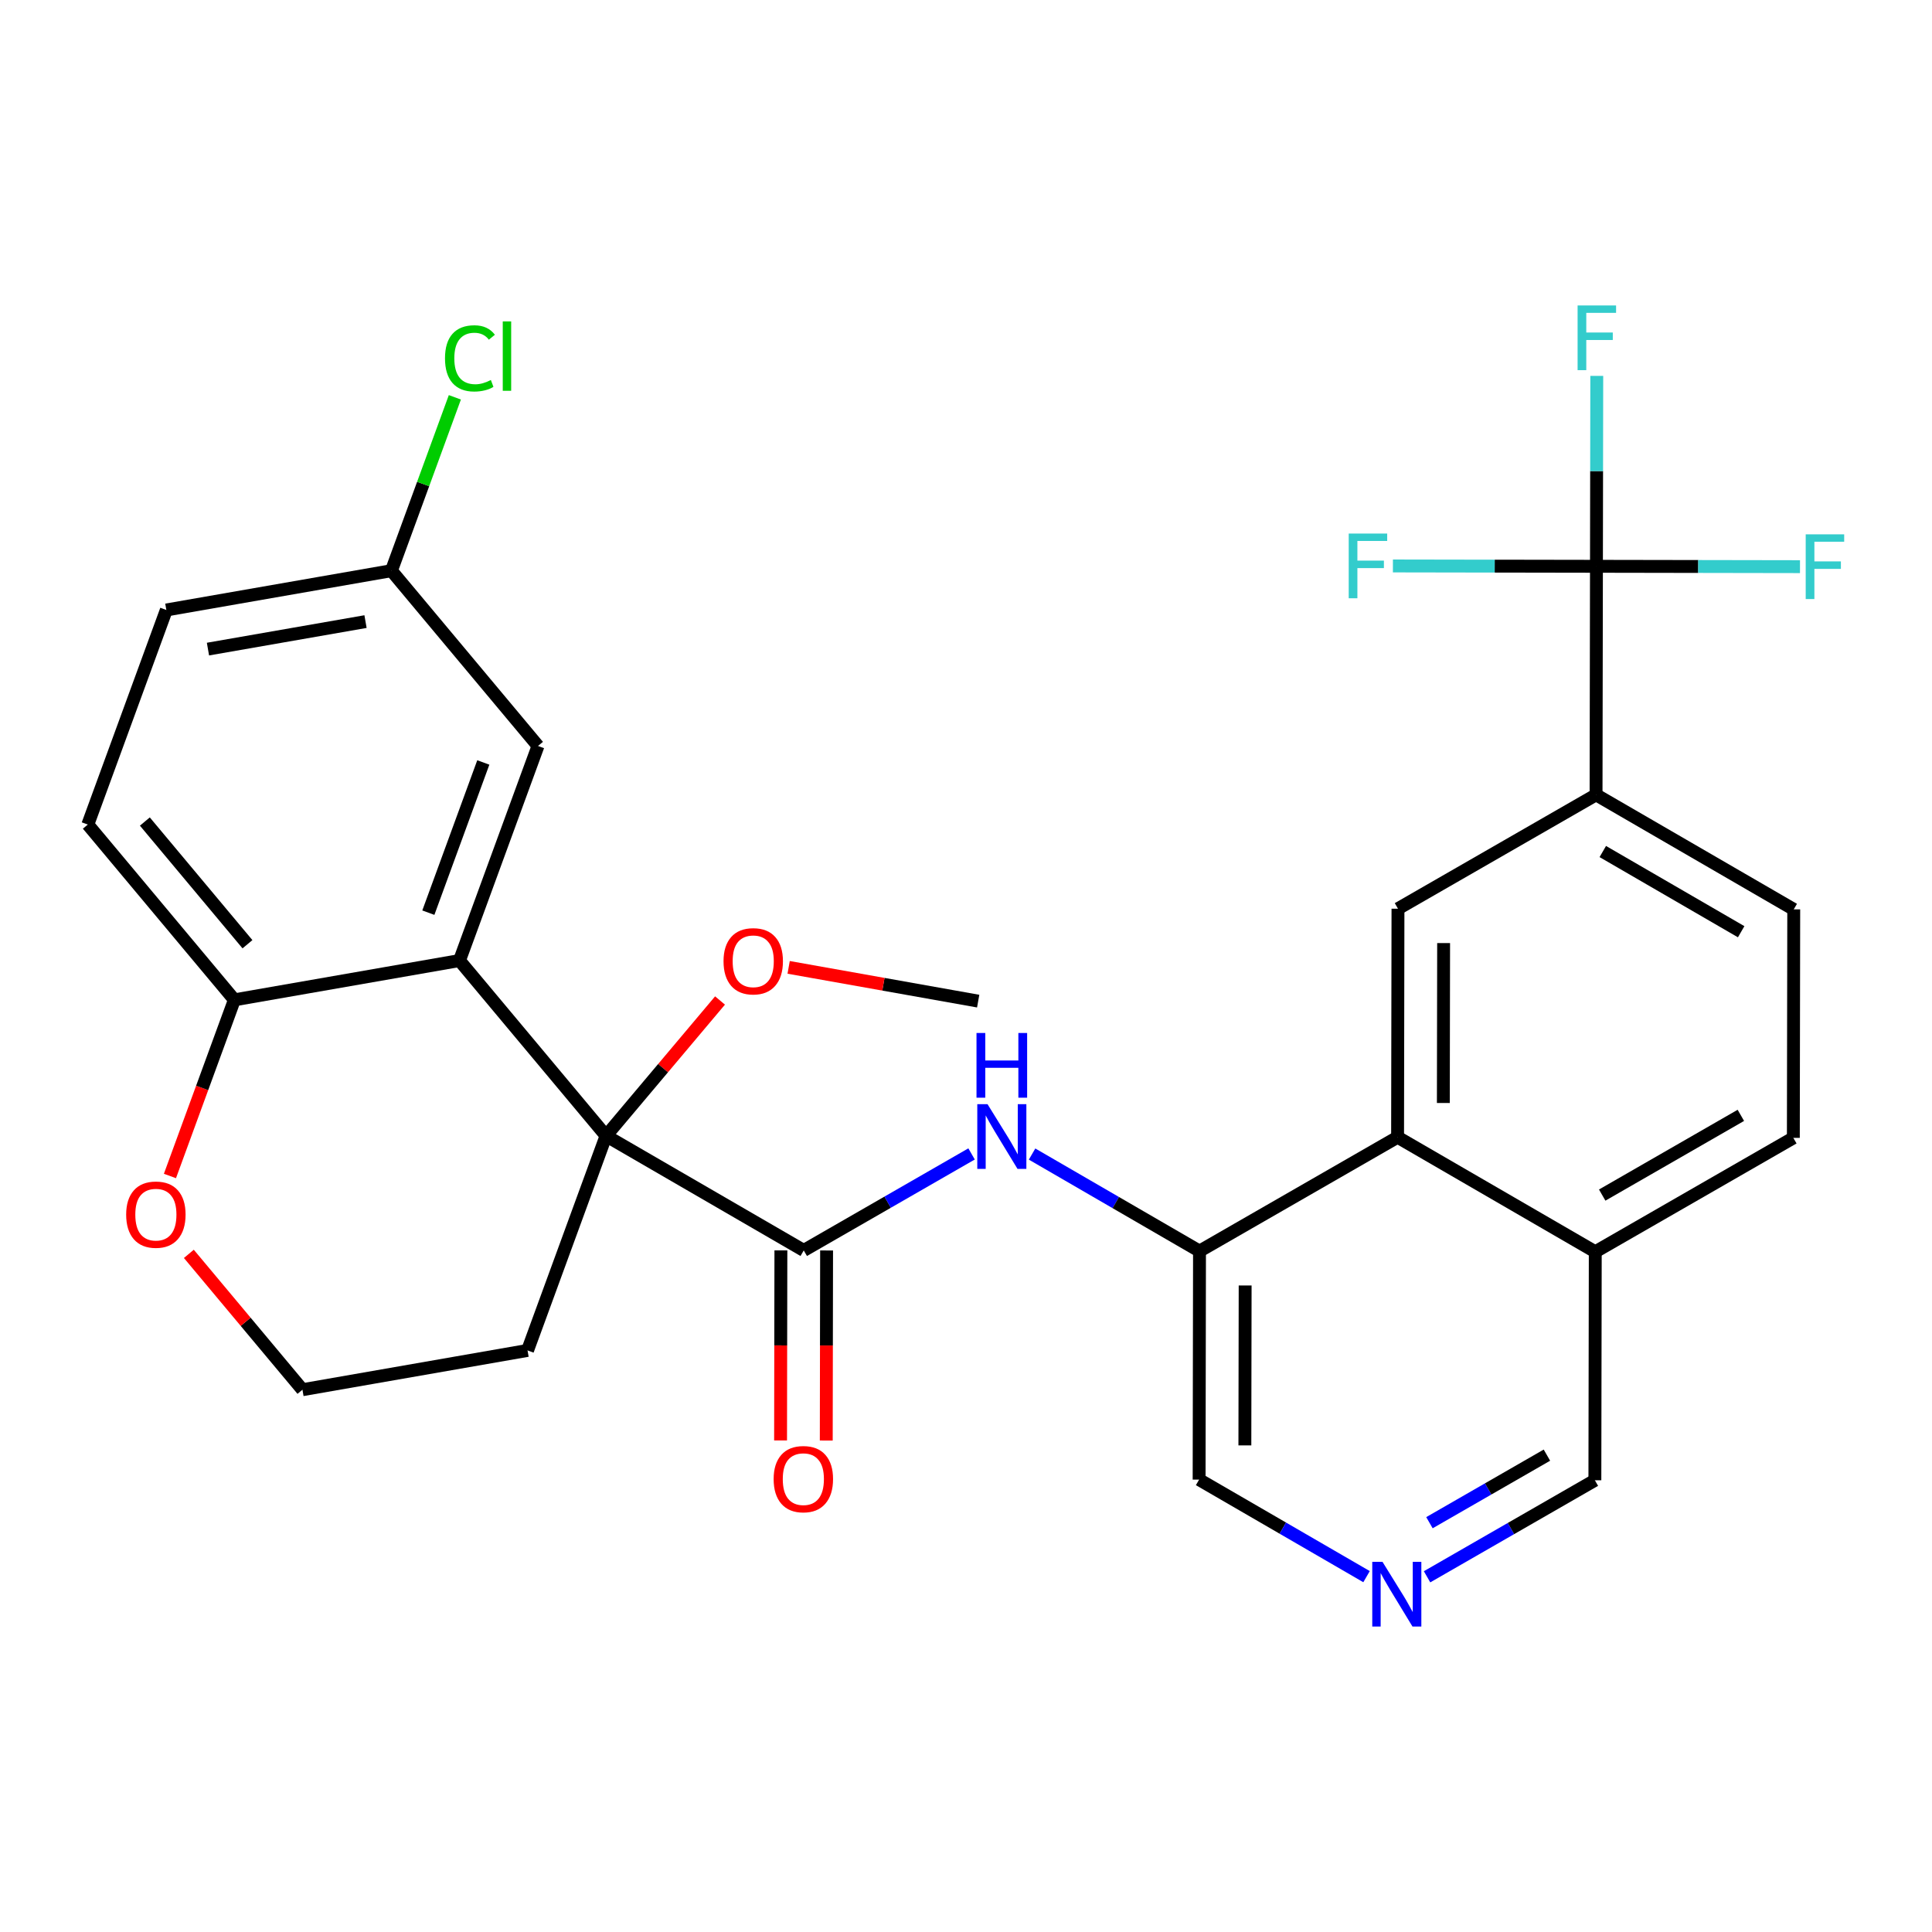 <?xml version='1.0' encoding='iso-8859-1'?>
<svg version='1.1' baseProfile='full'
              xmlns='http://www.w3.org/2000/svg'
                      xmlns:rdkit='http://www.rdkit.org/xml'
                      xmlns:xlink='http://www.w3.org/1999/xlink'
                  xml:space='preserve'
width='300px' height='300px' viewBox='0 0 300 300'>
<!-- END OF HEADER -->
<rect style='opacity:1.0;fill:#FFFFFF;stroke:none' width='300' height='300' x='0' y='0'> </rect>
<rect style='opacity:1.0;fill:#FFFFFF;stroke:none' width='300' height='300' x='0' y='0'> </rect>
<path class='bond-0 atom-0 atom-1' d='M 151.892,155.454 L 137.176,152.833' style='fill:none;fill-rule:evenodd;stroke:#000000;stroke-width:2.0px;stroke-linecap:butt;stroke-linejoin:miter;stroke-opacity:1' />
<path class='bond-0 atom-0 atom-1' d='M 137.176,152.833 L 122.461,150.212' style='fill:none;fill-rule:evenodd;stroke:#FF0000;stroke-width:2.0px;stroke-linecap:butt;stroke-linejoin:miter;stroke-opacity:1' />
<path class='bond-1 atom-1 atom-2' d='M 111.805,155.356 L 102.956,165.865' style='fill:none;fill-rule:evenodd;stroke:#FF0000;stroke-width:2.0px;stroke-linecap:butt;stroke-linejoin:miter;stroke-opacity:1' />
<path class='bond-1 atom-1 atom-2' d='M 102.956,165.865 L 94.108,176.373' style='fill:none;fill-rule:evenodd;stroke:#000000;stroke-width:2.0px;stroke-linecap:butt;stroke-linejoin:miter;stroke-opacity:1' />
<path class='bond-2 atom-2 atom-3' d='M 94.108,176.373 L 124.805,194.166' style='fill:none;fill-rule:evenodd;stroke:#000000;stroke-width:2.0px;stroke-linecap:butt;stroke-linejoin:miter;stroke-opacity:1' />
<path class='bond-19 atom-2 atom-20' d='M 94.108,176.373 L 81.916,209.693' style='fill:none;fill-rule:evenodd;stroke:#000000;stroke-width:2.0px;stroke-linecap:butt;stroke-linejoin:miter;stroke-opacity:1' />
<path class='bond-29 atom-29 atom-2' d='M 71.348,149.154 L 94.108,176.373' style='fill:none;fill-rule:evenodd;stroke:#000000;stroke-width:2.0px;stroke-linecap:butt;stroke-linejoin:miter;stroke-opacity:1' />
<path class='bond-3 atom-3 atom-4' d='M 121.257,194.16 L 121.231,208.916' style='fill:none;fill-rule:evenodd;stroke:#000000;stroke-width:2.0px;stroke-linecap:butt;stroke-linejoin:miter;stroke-opacity:1' />
<path class='bond-3 atom-3 atom-4' d='M 121.231,208.916 L 121.206,223.673' style='fill:none;fill-rule:evenodd;stroke:#FF0000;stroke-width:2.0px;stroke-linecap:butt;stroke-linejoin:miter;stroke-opacity:1' />
<path class='bond-3 atom-3 atom-4' d='M 128.353,194.172 L 128.327,208.928' style='fill:none;fill-rule:evenodd;stroke:#000000;stroke-width:2.0px;stroke-linecap:butt;stroke-linejoin:miter;stroke-opacity:1' />
<path class='bond-3 atom-3 atom-4' d='M 128.327,208.928 L 128.302,223.685' style='fill:none;fill-rule:evenodd;stroke:#FF0000;stroke-width:2.0px;stroke-linecap:butt;stroke-linejoin:miter;stroke-opacity:1' />
<path class='bond-4 atom-3 atom-5' d='M 124.805,194.166 L 137.835,186.673' style='fill:none;fill-rule:evenodd;stroke:#000000;stroke-width:2.0px;stroke-linecap:butt;stroke-linejoin:miter;stroke-opacity:1' />
<path class='bond-4 atom-3 atom-5' d='M 137.835,186.673 L 150.865,179.18' style='fill:none;fill-rule:evenodd;stroke:#0000FF;stroke-width:2.0px;stroke-linecap:butt;stroke-linejoin:miter;stroke-opacity:1' />
<path class='bond-5 atom-5 atom-6' d='M 160.26,179.201 L 173.259,186.736' style='fill:none;fill-rule:evenodd;stroke:#0000FF;stroke-width:2.0px;stroke-linecap:butt;stroke-linejoin:miter;stroke-opacity:1' />
<path class='bond-5 atom-5 atom-6' d='M 173.259,186.736 L 186.259,194.272' style='fill:none;fill-rule:evenodd;stroke:#000000;stroke-width:2.0px;stroke-linecap:butt;stroke-linejoin:miter;stroke-opacity:1' />
<path class='bond-6 atom-6 atom-7' d='M 186.259,194.272 L 186.198,229.752' style='fill:none;fill-rule:evenodd;stroke:#000000;stroke-width:2.0px;stroke-linecap:butt;stroke-linejoin:miter;stroke-opacity:1' />
<path class='bond-6 atom-6 atom-7' d='M 193.346,199.606 L 193.303,224.442' style='fill:none;fill-rule:evenodd;stroke:#000000;stroke-width:2.0px;stroke-linecap:butt;stroke-linejoin:miter;stroke-opacity:1' />
<path class='bond-30 atom-19 atom-6' d='M 217.016,176.584 L 186.259,194.272' style='fill:none;fill-rule:evenodd;stroke:#000000;stroke-width:2.0px;stroke-linecap:butt;stroke-linejoin:miter;stroke-opacity:1' />
<path class='bond-7 atom-7 atom-8' d='M 186.198,229.752 L 199.197,237.287' style='fill:none;fill-rule:evenodd;stroke:#000000;stroke-width:2.0px;stroke-linecap:butt;stroke-linejoin:miter;stroke-opacity:1' />
<path class='bond-7 atom-7 atom-8' d='M 199.197,237.287 L 212.197,244.822' style='fill:none;fill-rule:evenodd;stroke:#0000FF;stroke-width:2.0px;stroke-linecap:butt;stroke-linejoin:miter;stroke-opacity:1' />
<path class='bond-8 atom-8 atom-9' d='M 221.592,244.844 L 234.622,237.351' style='fill:none;fill-rule:evenodd;stroke:#0000FF;stroke-width:2.0px;stroke-linecap:butt;stroke-linejoin:miter;stroke-opacity:1' />
<path class='bond-8 atom-8 atom-9' d='M 234.622,237.351 L 247.652,229.858' style='fill:none;fill-rule:evenodd;stroke:#000000;stroke-width:2.0px;stroke-linecap:butt;stroke-linejoin:miter;stroke-opacity:1' />
<path class='bond-8 atom-8 atom-9' d='M 221.964,236.444 L 231.084,231.199' style='fill:none;fill-rule:evenodd;stroke:#0000FF;stroke-width:2.0px;stroke-linecap:butt;stroke-linejoin:miter;stroke-opacity:1' />
<path class='bond-8 atom-8 atom-9' d='M 231.084,231.199 L 240.205,225.954' style='fill:none;fill-rule:evenodd;stroke:#000000;stroke-width:2.0px;stroke-linecap:butt;stroke-linejoin:miter;stroke-opacity:1' />
<path class='bond-9 atom-9 atom-10' d='M 247.652,229.858 L 247.713,194.377' style='fill:none;fill-rule:evenodd;stroke:#000000;stroke-width:2.0px;stroke-linecap:butt;stroke-linejoin:miter;stroke-opacity:1' />
<path class='bond-10 atom-10 atom-11' d='M 247.713,194.377 L 278.47,176.69' style='fill:none;fill-rule:evenodd;stroke:#000000;stroke-width:2.0px;stroke-linecap:butt;stroke-linejoin:miter;stroke-opacity:1' />
<path class='bond-10 atom-10 atom-11' d='M 248.789,185.572 L 270.319,173.191' style='fill:none;fill-rule:evenodd;stroke:#000000;stroke-width:2.0px;stroke-linecap:butt;stroke-linejoin:miter;stroke-opacity:1' />
<path class='bond-32 atom-19 atom-10' d='M 217.016,176.584 L 247.713,194.377' style='fill:none;fill-rule:evenodd;stroke:#000000;stroke-width:2.0px;stroke-linecap:butt;stroke-linejoin:miter;stroke-opacity:1' />
<path class='bond-11 atom-11 atom-12' d='M 278.47,176.69 L 278.531,141.209' style='fill:none;fill-rule:evenodd;stroke:#000000;stroke-width:2.0px;stroke-linecap:butt;stroke-linejoin:miter;stroke-opacity:1' />
<path class='bond-12 atom-12 atom-13' d='M 278.531,141.209 L 247.835,123.416' style='fill:none;fill-rule:evenodd;stroke:#000000;stroke-width:2.0px;stroke-linecap:butt;stroke-linejoin:miter;stroke-opacity:1' />
<path class='bond-12 atom-12 atom-13' d='M 270.368,144.679 L 248.881,132.224' style='fill:none;fill-rule:evenodd;stroke:#000000;stroke-width:2.0px;stroke-linecap:butt;stroke-linejoin:miter;stroke-opacity:1' />
<path class='bond-13 atom-13 atom-14' d='M 247.835,123.416 L 247.896,87.935' style='fill:none;fill-rule:evenodd;stroke:#000000;stroke-width:2.0px;stroke-linecap:butt;stroke-linejoin:miter;stroke-opacity:1' />
<path class='bond-17 atom-13 atom-18' d='M 247.835,123.416 L 217.077,141.103' style='fill:none;fill-rule:evenodd;stroke:#000000;stroke-width:2.0px;stroke-linecap:butt;stroke-linejoin:miter;stroke-opacity:1' />
<path class='bond-14 atom-14 atom-15' d='M 247.896,87.935 L 247.921,73.151' style='fill:none;fill-rule:evenodd;stroke:#000000;stroke-width:2.0px;stroke-linecap:butt;stroke-linejoin:miter;stroke-opacity:1' />
<path class='bond-14 atom-14 atom-15' d='M 247.921,73.151 L 247.946,58.366' style='fill:none;fill-rule:evenodd;stroke:#33CCCC;stroke-width:2.0px;stroke-linecap:butt;stroke-linejoin:miter;stroke-opacity:1' />
<path class='bond-15 atom-14 atom-16' d='M 247.896,87.935 L 263.699,87.963' style='fill:none;fill-rule:evenodd;stroke:#000000;stroke-width:2.0px;stroke-linecap:butt;stroke-linejoin:miter;stroke-opacity:1' />
<path class='bond-15 atom-14 atom-16' d='M 263.699,87.963 L 279.502,87.99' style='fill:none;fill-rule:evenodd;stroke:#33CCCC;stroke-width:2.0px;stroke-linecap:butt;stroke-linejoin:miter;stroke-opacity:1' />
<path class='bond-16 atom-14 atom-17' d='M 247.896,87.935 L 232.093,87.908' style='fill:none;fill-rule:evenodd;stroke:#000000;stroke-width:2.0px;stroke-linecap:butt;stroke-linejoin:miter;stroke-opacity:1' />
<path class='bond-16 atom-14 atom-17' d='M 232.093,87.908 L 216.29,87.881' style='fill:none;fill-rule:evenodd;stroke:#33CCCC;stroke-width:2.0px;stroke-linecap:butt;stroke-linejoin:miter;stroke-opacity:1' />
<path class='bond-18 atom-18 atom-19' d='M 217.077,141.103 L 217.016,176.584' style='fill:none;fill-rule:evenodd;stroke:#000000;stroke-width:2.0px;stroke-linecap:butt;stroke-linejoin:miter;stroke-opacity:1' />
<path class='bond-18 atom-18 atom-19' d='M 224.164,146.438 L 224.122,171.274' style='fill:none;fill-rule:evenodd;stroke:#000000;stroke-width:2.0px;stroke-linecap:butt;stroke-linejoin:miter;stroke-opacity:1' />
<path class='bond-20 atom-20 atom-21' d='M 81.916,209.693 L 46.964,215.794' style='fill:none;fill-rule:evenodd;stroke:#000000;stroke-width:2.0px;stroke-linecap:butt;stroke-linejoin:miter;stroke-opacity:1' />
<path class='bond-21 atom-21 atom-22' d='M 46.964,215.794 L 38.144,205.247' style='fill:none;fill-rule:evenodd;stroke:#000000;stroke-width:2.0px;stroke-linecap:butt;stroke-linejoin:miter;stroke-opacity:1' />
<path class='bond-21 atom-21 atom-22' d='M 38.144,205.247 L 29.325,194.699' style='fill:none;fill-rule:evenodd;stroke:#FF0000;stroke-width:2.0px;stroke-linecap:butt;stroke-linejoin:miter;stroke-opacity:1' />
<path class='bond-22 atom-22 atom-23' d='M 26.388,182.607 L 31.392,168.931' style='fill:none;fill-rule:evenodd;stroke:#FF0000;stroke-width:2.0px;stroke-linecap:butt;stroke-linejoin:miter;stroke-opacity:1' />
<path class='bond-22 atom-22 atom-23' d='M 31.392,168.931 L 36.396,155.255' style='fill:none;fill-rule:evenodd;stroke:#000000;stroke-width:2.0px;stroke-linecap:butt;stroke-linejoin:miter;stroke-opacity:1' />
<path class='bond-23 atom-23 atom-24' d='M 36.396,155.255 L 13.636,128.036' style='fill:none;fill-rule:evenodd;stroke:#000000;stroke-width:2.0px;stroke-linecap:butt;stroke-linejoin:miter;stroke-opacity:1' />
<path class='bond-23 atom-23 atom-24' d='M 38.426,146.62 L 22.494,127.567' style='fill:none;fill-rule:evenodd;stroke:#000000;stroke-width:2.0px;stroke-linecap:butt;stroke-linejoin:miter;stroke-opacity:1' />
<path class='bond-31 atom-29 atom-23' d='M 71.348,149.154 L 36.396,155.255' style='fill:none;fill-rule:evenodd;stroke:#000000;stroke-width:2.0px;stroke-linecap:butt;stroke-linejoin:miter;stroke-opacity:1' />
<path class='bond-24 atom-24 atom-25' d='M 13.636,128.036 L 25.829,94.716' style='fill:none;fill-rule:evenodd;stroke:#000000;stroke-width:2.0px;stroke-linecap:butt;stroke-linejoin:miter;stroke-opacity:1' />
<path class='bond-25 atom-25 atom-26' d='M 25.829,94.716 L 60.781,88.615' style='fill:none;fill-rule:evenodd;stroke:#000000;stroke-width:2.0px;stroke-linecap:butt;stroke-linejoin:miter;stroke-opacity:1' />
<path class='bond-25 atom-25 atom-26' d='M 32.292,100.792 L 56.758,96.521' style='fill:none;fill-rule:evenodd;stroke:#000000;stroke-width:2.0px;stroke-linecap:butt;stroke-linejoin:miter;stroke-opacity:1' />
<path class='bond-26 atom-26 atom-27' d='M 60.781,88.615 L 65.706,75.156' style='fill:none;fill-rule:evenodd;stroke:#000000;stroke-width:2.0px;stroke-linecap:butt;stroke-linejoin:miter;stroke-opacity:1' />
<path class='bond-26 atom-26 atom-27' d='M 65.706,75.156 L 70.631,61.696' style='fill:none;fill-rule:evenodd;stroke:#00CC00;stroke-width:2.0px;stroke-linecap:butt;stroke-linejoin:miter;stroke-opacity:1' />
<path class='bond-27 atom-26 atom-28' d='M 60.781,88.615 L 83.541,115.834' style='fill:none;fill-rule:evenodd;stroke:#000000;stroke-width:2.0px;stroke-linecap:butt;stroke-linejoin:miter;stroke-opacity:1' />
<path class='bond-28 atom-28 atom-29' d='M 83.541,115.834 L 71.348,149.154' style='fill:none;fill-rule:evenodd;stroke:#000000;stroke-width:2.0px;stroke-linecap:butt;stroke-linejoin:miter;stroke-opacity:1' />
<path class='bond-28 atom-28 atom-29' d='M 75.048,118.394 L 66.513,141.718' style='fill:none;fill-rule:evenodd;stroke:#000000;stroke-width:2.0px;stroke-linecap:butt;stroke-linejoin:miter;stroke-opacity:1' />
<path  class='atom-1' d='M 112.349 149.261
Q 112.349 146.848, 113.541 145.5
Q 114.733 144.152, 116.961 144.152
Q 119.189 144.152, 120.381 145.5
Q 121.574 146.848, 121.574 149.261
Q 121.574 151.702, 120.367 153.093
Q 119.161 154.469, 116.961 154.469
Q 114.747 154.469, 113.541 153.093
Q 112.349 151.716, 112.349 149.261
M 116.961 153.334
Q 118.494 153.334, 119.317 152.312
Q 120.154 151.276, 120.154 149.261
Q 120.154 147.288, 119.317 146.295
Q 118.494 145.287, 116.961 145.287
Q 115.428 145.287, 114.591 146.28
Q 113.768 147.274, 113.768 149.261
Q 113.768 151.29, 114.591 152.312
Q 115.428 153.334, 116.961 153.334
' fill='#FF0000'/>
<path  class='atom-4' d='M 120.131 229.675
Q 120.131 227.262, 121.323 225.914
Q 122.516 224.566, 124.744 224.566
Q 126.972 224.566, 128.164 225.914
Q 129.356 227.262, 129.356 229.675
Q 129.356 232.116, 128.15 233.507
Q 126.943 234.884, 124.744 234.884
Q 122.53 234.884, 121.323 233.507
Q 120.131 232.13, 120.131 229.675
M 124.744 233.748
Q 126.276 233.748, 127.1 232.726
Q 127.937 231.69, 127.937 229.675
Q 127.937 227.702, 127.1 226.709
Q 126.276 225.701, 124.744 225.701
Q 123.211 225.701, 122.374 226.695
Q 121.55 227.688, 121.55 229.675
Q 121.55 231.704, 122.374 232.726
Q 123.211 233.748, 124.744 233.748
' fill='#FF0000'/>
<path  class='atom-5' d='M 153.341 171.454
L 156.634 176.777
Q 156.96 177.302, 157.485 178.253
Q 158.01 179.203, 158.039 179.26
L 158.039 171.454
L 159.373 171.454
L 159.373 181.503
L 157.996 181.503
L 154.462 175.684
Q 154.051 175.003, 153.611 174.222
Q 153.185 173.441, 153.057 173.2
L 153.057 181.503
L 151.752 181.503
L 151.752 171.454
L 153.341 171.454
' fill='#0000FF'/>
<path  class='atom-5' d='M 151.631 160.402
L 152.993 160.402
L 152.993 164.673
L 158.131 164.673
L 158.131 160.402
L 159.493 160.402
L 159.493 170.45
L 158.131 170.45
L 158.131 165.809
L 152.993 165.809
L 152.993 170.45
L 151.631 170.45
L 151.631 160.402
' fill='#0000FF'/>
<path  class='atom-8' d='M 214.673 242.521
L 217.966 247.843
Q 218.292 248.368, 218.817 249.319
Q 219.343 250.27, 219.371 250.327
L 219.371 242.521
L 220.705 242.521
L 220.705 252.569
L 219.328 252.569
L 215.795 246.75
Q 215.383 246.069, 214.943 245.289
Q 214.517 244.508, 214.389 244.267
L 214.389 252.569
L 213.084 252.569
L 213.084 242.521
L 214.673 242.521
' fill='#0000FF'/>
<path  class='atom-15' d='M 244.969 47.431
L 250.944 47.431
L 250.944 48.58
L 246.317 48.58
L 246.317 51.632
L 250.433 51.632
L 250.433 52.795
L 246.317 52.795
L 246.317 57.479
L 244.969 57.479
L 244.969 47.431
' fill='#33CCCC'/>
<path  class='atom-16' d='M 280.389 82.972
L 286.364 82.972
L 286.364 84.122
L 281.737 84.122
L 281.737 87.173
L 285.853 87.173
L 285.853 88.337
L 281.737 88.337
L 281.737 93.02
L 280.389 93.02
L 280.389 82.972
' fill='#33CCCC'/>
<path  class='atom-17' d='M 209.428 82.85
L 215.403 82.85
L 215.403 84
L 210.776 84
L 210.776 87.051
L 214.892 87.051
L 214.892 88.215
L 210.776 88.215
L 210.776 92.899
L 209.428 92.899
L 209.428 82.85
' fill='#33CCCC'/>
<path  class='atom-22' d='M 19.591 188.604
Q 19.591 186.191, 20.784 184.843
Q 21.976 183.494, 24.204 183.494
Q 26.432 183.494, 27.624 184.843
Q 28.816 186.191, 28.816 188.604
Q 28.816 191.045, 27.61 192.436
Q 26.404 193.812, 24.204 193.812
Q 21.99 193.812, 20.784 192.436
Q 19.591 191.059, 19.591 188.604
M 24.204 192.677
Q 25.737 192.677, 26.56 191.655
Q 27.397 190.619, 27.397 188.604
Q 27.397 186.631, 26.56 185.637
Q 25.737 184.63, 24.204 184.63
Q 22.671 184.63, 21.834 185.623
Q 21.011 186.617, 21.011 188.604
Q 21.011 190.633, 21.834 191.655
Q 22.671 192.677, 24.204 192.677
' fill='#FF0000'/>
<path  class='atom-27' d='M 69.099 55.643
Q 69.099 53.145, 70.262 51.84
Q 71.44 50.52, 73.668 50.52
Q 75.741 50.52, 76.848 51.981
L 75.911 52.748
Q 75.102 51.683, 73.668 51.683
Q 72.15 51.683, 71.341 52.705
Q 70.546 53.713, 70.546 55.643
Q 70.546 57.63, 71.369 58.652
Q 72.207 59.674, 73.825 59.674
Q 74.932 59.674, 76.223 59.007
L 76.621 60.071
Q 76.095 60.412, 75.301 60.61
Q 74.506 60.809, 73.626 60.809
Q 71.44 60.809, 70.262 59.475
Q 69.099 58.141, 69.099 55.643
' fill='#00CC00'/>
<path  class='atom-27' d='M 78.068 49.909
L 79.374 49.909
L 79.374 60.681
L 78.068 60.681
L 78.068 49.909
' fill='#00CC00'/>
</svg>
